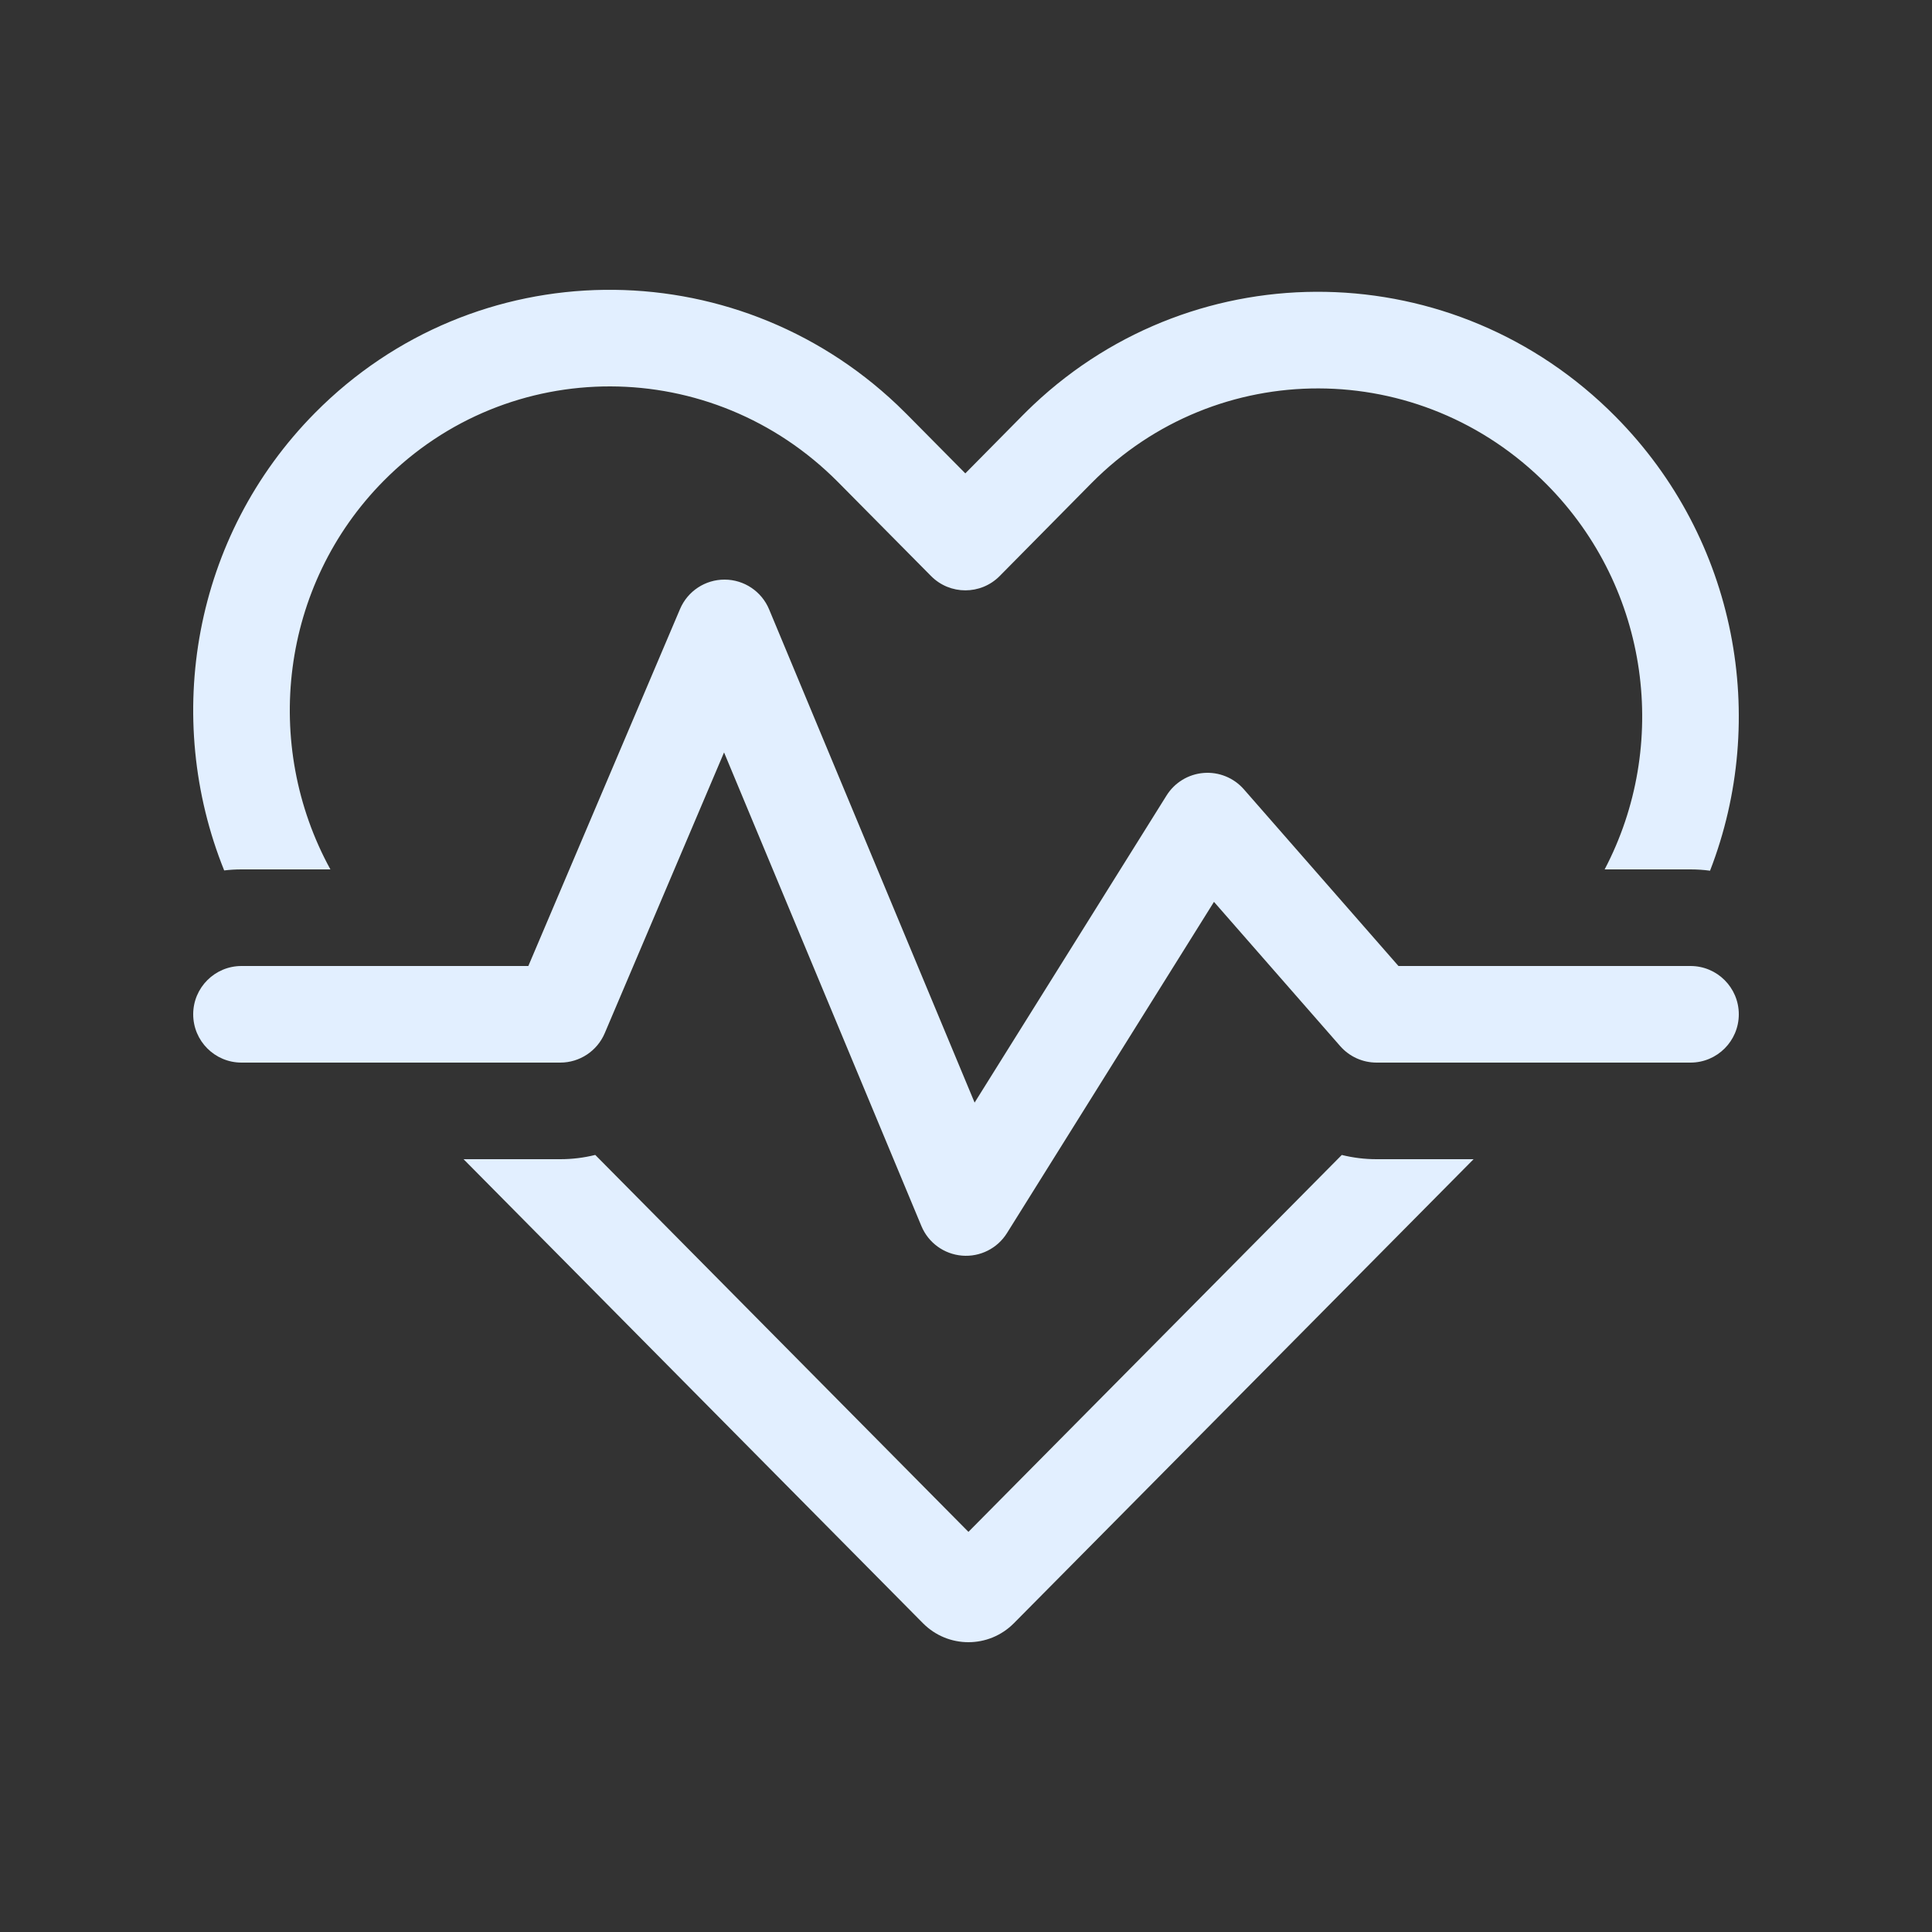 <?xml version="1.0" encoding="UTF-8"?> <svg xmlns="http://www.w3.org/2000/svg" width="114" height="114" viewBox="0 0 114 114" fill="none"><rect x="0" y="0" width="114" height="114" fill="#333333" stroke="none"/> <path d="M59.83 95.776L86.95 68.4H81.225C80.527 68.4 79.839 68.315 79.174 68.15L57.144 90.389L35.124 68.148C34.458 68.314 33.766 68.4 33.06 68.4H27.353L54.456 95.776C55.94 97.275 58.346 97.275 59.83 95.776ZM95.326 24.581C102.518 31.845 104.376 42.422 100.903 51.377C100.526 51.326 100.141 51.3 99.75 51.3H94.684C98.511 44.018 97.385 34.762 91.276 28.592C83.804 21.045 71.799 21.041 64.41 28.502L58.989 33.988C57.874 35.116 56.053 35.117 54.937 33.989L49.464 28.461C42.008 20.931 30.012 20.925 22.64 28.372C16.526 34.547 15.465 43.952 19.496 51.3H14.25C13.904 51.3 13.563 51.321 13.228 51.361C9.595 42.347 11.375 31.648 18.589 24.361C28.024 14.831 43.24 14.691 52.941 23.89C53.134 24.073 53.325 24.26 53.514 24.451L56.96 27.932L60.36 24.491C60.563 24.286 60.769 24.085 60.977 23.888C70.658 14.76 85.848 15.008 95.326 24.581ZM45.381 35.954C44.94 34.895 43.907 34.204 42.76 34.2C41.613 34.196 40.576 34.88 40.127 35.935L31.175 57H14.25C12.676 57 11.4 58.276 11.4 59.85C11.4 61.424 12.676 62.7 14.25 62.7H33.06C34.203 62.7 35.236 62.017 35.683 60.965L42.724 44.398L54.369 72.346C54.779 73.331 55.704 74.003 56.767 74.09C57.829 74.178 58.852 73.665 59.417 72.761L71.632 53.215L79.08 61.727C79.622 62.346 80.403 62.7 81.225 62.7H99.75C101.324 62.7 102.6 61.424 102.6 59.85C102.6 58.276 101.324 57 99.75 57H82.518L73.395 46.573C72.801 45.895 71.921 45.537 71.022 45.609C70.123 45.681 69.311 46.175 68.833 46.94L57.508 65.06L45.381 35.954Z" fill="#E2EFFF"></path> </svg> 